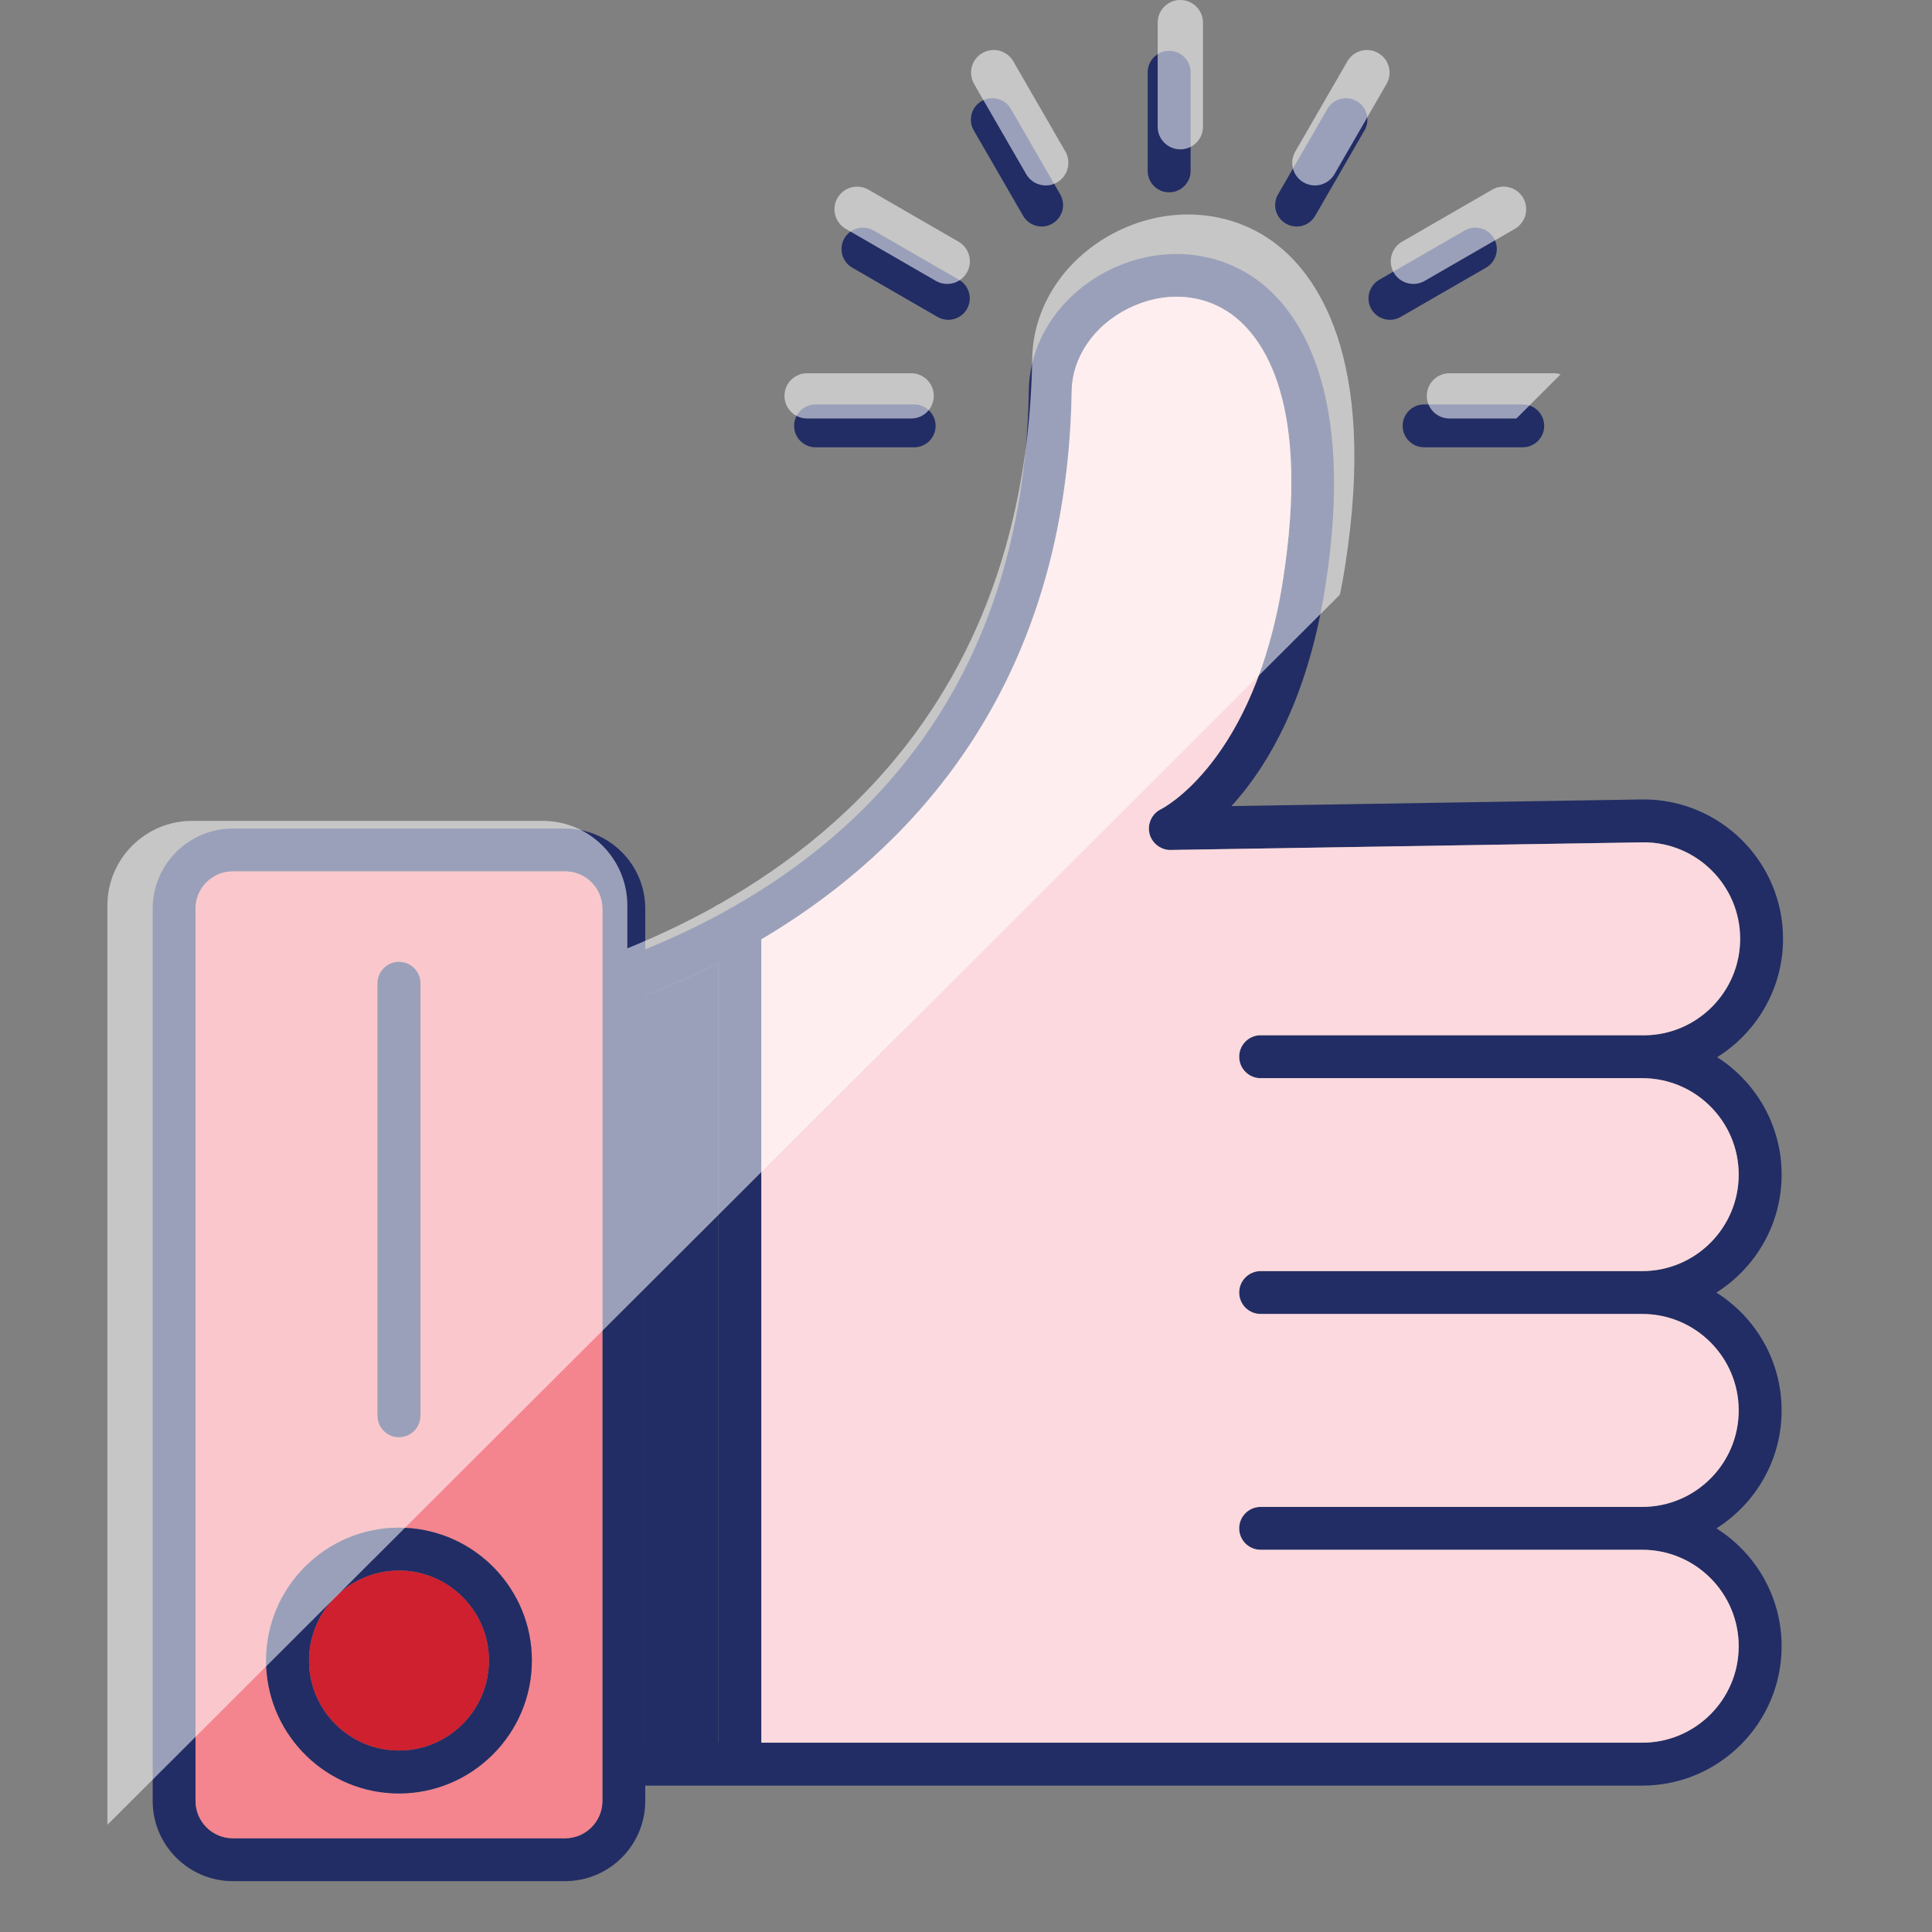 <svg viewBox="0 0 400 400" xmlns="http://www.w3.org/2000/svg">
  <rect x="0" y="0" width="400" height="400" fill="#808080" stroke="none"/>
  <defs>
    <style>
      .cls-1 {
        fill: #fff;
        mix-blend-mode: overlay;
        opacity: .55;
      }

      .cls-1, .cls-2, .cls-3, .cls-4, .cls-5 {
        stroke-width: 0px;
      }

      .cls-2 {
        fill: #f4848e;
      }

      .cls-2, .cls-3, .cls-4, .cls-5 {
        fill-rule: evenodd;
      }

      .cls-3 {
        fill: #fcd9de;
      }

      .cls-4 {
        fill: #222d65;
      }

      .cls-5 {
        fill: #ce202f;
      }

      .cls-6 {
        isolation: isolate;
      }
    </style>
  </defs>
  <g class="cls-6">
    <g data-sanitized-data-name="Layer 1" data-name="Layer 1" id="Layer_1">
      <g>
        <path d="M368.866,243.195c0-10.213-5.324-19.194-13.349-24.319,8.176-5.097,13.642-14.173,13.642-24.508,0-15.906-12.941-28.857-28.923-28.857l-85.283,1.383c6.518-7.124,14.315-19.412,18.417-39.742v-.009c.36-1.715.673-3.486.966-5.315,6.622-41.722-5.921-57.894-13.983-63.815-8.687-6.376-20.444-7.191-30.685-2.103-10.118,5.03-16.503,14.59-16.664,24.935-.085,5.627-.464,11.189-1.127,16.513-5.826,47.52-32.628,74.852-60.357,90.541-.341.142-.654.322-.938.54-5.694,3.155-11.416,5.836-16.987,8.1v-8.403c0-9.161-7.446-16.598-16.598-16.598H48.208c-9.152,0-16.598,7.437-16.598,16.598v184.738c0,9.152,7.446,16.598,16.598,16.598h68.789c9.152,0,16.598-7.446,16.598-16.598v-3.183h206.414c15.916,0,28.857-12.941,28.857-28.857,0-10.27-5.4-19.289-13.5-24.404,8.1-5.116,13.5-14.144,13.5-24.414s-5.4-19.298-13.5-24.404c8.1-5.125,13.5-14.154,13.5-24.414ZM124.718,365.236v7.636c0,4.254-3.458,7.721-7.721,7.721H48.208c-4.263,0-7.721-3.467-7.721-7.721v-184.738c0-4.263,3.458-7.721,7.721-7.721h68.789c4.263,0,7.721,3.458,7.721,7.721v177.102ZM148.753,360.802h-15.158v-154.716c4.68-1.809,9.815-4.036,15.158-6.736v161.451ZM340.028,263.166h-79.03c-2.454,0-4.443,1.99-4.443,4.443,0,1.213.502,2.34,1.307,3.136.796.796,1.914,1.298,3.136,1.298h79.011c11.018,0,19.97,8.953,19.97,19.971s-8.953,19.971-19.97,19.971h-79.011c-2.454,0-4.443,1.99-4.443,4.443,0,1.222.502,2.34,1.307,3.136.796.805,1.914,1.298,3.136,1.298h79.011c11.018,0,19.97,8.962,19.97,19.971s-8.953,19.971-19.97,19.971h-182.379v-166.321c27.161-16.058,56.795-45.019,63.057-96.045.692-5.627,1.099-11.501,1.194-17.451.104-7.02,4.604-13.595,11.738-17.128,7.361-3.647,15.376-3.164,21.477,1.307,6.433,4.728,16.342,18.19,10.469,55.26-.189,1.165-.379,2.312-.597,3.42-.095.559-.208,1.108-.322,1.658-.189.947-.398,1.876-.606,2.785-.104.455-.208.9-.322,1.345-.104.445-.218.891-.332,1.317-.104.407-.208.805-.322,1.203-.19.692-.379,1.374-.578,2.046-.161.568-.331,1.127-.512,1.677-.436,1.393-.89,2.728-1.364,4.007-.625,1.696-1.279,3.287-1.952,4.794-.161.379-.331.739-.502,1.099-.189.407-.379.805-.568,1.194-.218.436-.426.872-.644,1.298s-.436.843-.654,1.241c-.142.265-.284.531-.436.796-.189.36-.388.701-.587,1.042-1.563,2.7-3.164,5.002-4.699,6.935-.19.246-.379.483-.569.711s-.379.455-.569.673c-.18.218-.369.436-.559.644-.123.142-.246.284-.37.417-.057.066-.123.142-.189.208-.161.18-.322.351-.483.521-.057.057-.104.114-.161.17-.265.275-.521.54-.777.796-.019.019-.028.028-.038.038-.237.237-.474.474-.711.692-.047.047-.104.095-.151.142-.294.284-.587.54-.862.777-1.231,1.099-2.302,1.895-3.107,2.444-.18.123-.341.237-.493.332-.682.436-1.08.635-1.099.644-.237.114-.455.256-.654.398-.009,0-.019.009-.028.009-.208.152-.407.313-.587.512-.019.019-.047.028-.066.047-.161.171-.294.36-.436.55-.028.047-.066.085-.104.142-.104.171-.199.351-.275.54-.038.076-.085.142-.114.227-.066.18-.114.369-.17.559-.019.095-.047.18-.066.284-.038.208-.047.417-.047.635-.009.076-.028.142-.028.208v.028c.019.265.047.53.104.805,0,.019,0,.047.009.066.066.303.161.606.303.891.36.786.919,1.393,1.592,1.828.019.028.047.047.066.066.133.066.256.123.379.199.151.066.303.152.455.209h.009c.502.199,1.042.303,1.601.284l97.94-1.582c11.008,0,19.961,8.962,19.961,19.971s-8.953,19.98-19.961,19.98h-.171c-.047,0-.085-.009-.133-.009h-79.011c-2.151,0-3.941,1.525-4.348,3.543-.057.294-.095.597-.095.9,0,2.454,1.99,4.443,4.443,4.443h79.059c10.989.019,19.923,8.972,19.923,19.971s-8.953,19.961-19.952,19.97Z" class="cls-4"></path>
        <path d="M116.997,180.413H48.208c-4.263,0-7.721,3.458-7.721,7.721v184.738c0,4.254,3.458,7.721,7.721,7.721h68.789c4.263,0,7.721-3.467,7.721-7.721v-184.738c0-4.263-3.458-7.721-7.721-7.721ZM78.155,203.586c0-2.454,1.99-4.443,4.443-4.443s4.453,1.989,4.453,4.443v89.517c0,2.463-1.99,4.453-4.453,4.453s-4.443-1.989-4.443-4.443v-89.527ZM110.119,343.797c0,15.167-12.354,27.521-27.521,27.521-14.77,0-26.849-11.71-27.483-26.328v-.009c-.019-.388-.028-.786-.028-1.184,0-15.177,12.354-27.512,27.512-27.512.417,0,.834.009,1.241.038,14.599.644,26.28,12.714,26.28,27.474Z" class="cls-2"></path>
        <path d="M148.749,199.355v161.45h-15.15v-154.72c4.68-1.81,9.81-4.03,15.15-6.73Z" class="cls-4"></path>
        <path d="M256.558,267.605c0,1.22.5,2.34,1.3,3.14s1.92,1.3,3.14,1.3h79.01c11.02,0,19.97,8.95,19.97,19.97s-8.95,19.97-19.97,19.97h-79.01c-2.45,0-4.44,1.99-4.44,4.44,0,1.22.5,2.34,1.3,3.14.8.8,1.92,1.3,3.14,1.3h79.01c11.02,0,19.97,8.96,19.97,19.97s-8.95,19.97-19.97,19.97h-182.379v-166.32c27.16-16.06,56.8-45.02,63.06-96.05.69-5.63,1.1-11.5,1.19-17.45.11-7.02,4.61-13.59,11.74-17.13,7.36-3.65,15.38-3.16,21.48,1.31,6.43,4.73,16.34,18.19,10.47,55.26-5.93,37.37-24.98,47-25.14,47.07-.23.11-.45.25-.65.39-.01,0-.02.01-.03.01-.21.15-.41.32-.59.51-.02.02-.04.03-.06.05-.16.17-.3.36-.44.55-.03.05-.07.09-.1.14-.11.17-.2.35-.28.54-.04.08-.08.15-.11.23-.07.18-.12.37-.17.56-.02.09-.05.18-.07.28-.04.21-.05.42-.05.64-.01.07-.02.14-.02.21v.03c.01.26.04.53.1.8,0,.02,0,.05.01.07.07.3.16.6.3.89.36.78.92,1.39,1.59,1.83.02.02.05.04.07.06.13.07.26.13.38.2.15.07.3.15.45.21h.01c.51.2,1.05.3,1.6.28l97.94-1.58c11.01,0,19.97,8.96,19.97,19.97s-8.96,19.98-19.97,19.98h-.17c-.04,0-.08-.01-.13-.01h-79.01c-2.15,0-3.94,1.53-4.35,3.55-.06.29-.09.59-.09.9,0,2.45,1.99,4.44,4.44,4.44h79.06c10.99.02,19.92,8.97,19.92,19.97s-8.95,19.96-19.95,19.97h-79.03c-2.45,0-4.44,1.99-4.44,4.44Z" class="cls-3"></path>
        <path d="M83.839,316.323c-.407-.028-.824-.038-1.241-.038-15.158,0-27.512,12.335-27.512,27.512,0,.398.009.796.028,1.184v.009c.635,14.618,12.714,26.328,27.483,26.328,15.167,0,27.521-12.354,27.521-27.521,0-14.76-11.681-26.83-26.28-27.474ZM82.598,362.422c-10.27,0-18.616-8.356-18.616-18.625,0-.322.009-.635.028-.947.009-.227.019-.445.047-.673.009-.161.028-.313.047-.464.019-.246.057-.502.095-.748.038-.303.095-.597.152-.891.114-.559.256-1.099.417-1.639.076-.256.161-.512.256-.767.047-.161.104-.322.17-.474.076-.218.161-.436.256-.644.114-.284.237-.549.369-.824.095-.189.19-.388.294-.578.095-.19.199-.369.303-.549.114-.199.218-.388.341-.569.104-.189.227-.379.36-.559.066-.095.123-.19.189-.284.085-.133.18-.265.284-.389.133-.189.275-.369.417-.549.18-.237.37-.474.578-.701l.028-.028.057-.066.085-.085c.066-.085.133-.161.208-.237.019-.028.047-.057.076-.085.199-.209.398-.417.606-.616.104-.104.209-.208.322-.303.057-.057.123-.114.189-.171.019-.009.028-.028.047-.038l.104-.095.038-.038.114-.104c.028-.028.057-.057.095-.076.237-.208.483-.407.739-.597.057-.057.123-.104.189-.151.227-.17.474-.341.711-.502.474-.332.966-.625,1.478-.9.246-.142.502-.275.758-.398.123-.066.246-.123.379-.18.123-.066.256-.123.388-.17.123-.057.256-.114.379-.161.199-.095.417-.171.625-.246.284-.104.568-.208.862-.294.265-.085.531-.161.796-.227.331-.085.654-.161.985-.237.038-.009.066-.009.095-.019.265-.057.55-.104.824-.142.246-.038.502-.076.748-.095.151-.019.303-.038.464-.047.228-.028.445-.038.673-.047.312-.019.625-.028.947-.028,10.279,0,18.635,8.365,18.635,18.635s-8.356,18.625-18.635,18.625Z" class="cls-4"></path>
        <path d="M101.229,343.795c0,10.27-8.35,18.63-18.63,18.63s-18.62-8.36-18.62-18.63,8.35-18.63,18.62-18.63,18.63,8.36,18.63,18.63Z" class="cls-5"></path>
        <path d="M246.503,14.963v20.425c0,2.444-1.99,4.434-4.443,4.434s-4.443-1.989-4.443-4.434V14.963c0-2.454,1.999-4.443,4.443-4.443s4.443,1.99,4.443,4.443Z" class="cls-4"></path>
        <path d="M282.504,26.995l-10.203,17.678c-.824,1.431-2.321,2.226-3.846,2.226-.758,0-1.525-.199-2.217-.597-2.132-1.222-2.861-3.941-1.629-6.063l10.213-17.688c1.222-2.122,3.951-2.842,6.063-1.62,2.122,1.222,2.851,3.941,1.62,6.063Z" class="cls-4"></path>
        <path d="M307.675,55.416l-17.687,10.203c-.692.407-1.459.597-2.217.597-1.525,0-3.022-.796-3.846-2.217-1.222-2.122-.493-4.841,1.629-6.073l17.678-10.203c2.122-1.222,4.841-.502,6.073,1.62,1.222,2.122.493,4.841-1.63,6.073Z" class="cls-4"></path>
        <path d="M319.707,88.167c0,2.454-1.99,4.443-4.443,4.443h-20.416c-2.454,0-4.443-1.989-4.443-4.443s1.99-4.434,4.443-4.434h20.416c.483,0,.947.076,1.383.218,1.781.587,3.06,2.255,3.06,4.216Z" class="cls-4"></path>
        <path d="M193.706,88.167c0,2.454-1.98,4.443-4.434,4.443h-20.416c-2.454,0-4.443-1.989-4.443-4.443s1.99-4.434,4.443-4.434h20.416c2.444,0,4.434,1.989,4.434,4.434Z" class="cls-4"></path>
        <path d="M200.186,63.999c-.824,1.421-2.312,2.217-3.846,2.217-.758,0-1.516-.189-2.217-.587l-17.678-10.213c-2.122-1.222-2.851-3.941-1.629-6.063,1.222-2.122,3.941-2.852,6.063-1.629l17.687,10.213c2.113,1.222,2.842,3.941,1.62,6.063Z" class="cls-4"></path>
        <path d="M217.883,46.293c-.701.417-1.459.606-2.217.606-1.535,0-3.032-.796-3.846-2.226l-10.213-17.678c-1.222-2.122-.502-4.841,1.629-6.073,2.113-1.222,4.832-.502,6.063,1.629l10.203,17.678c1.231,2.122.502,4.841-1.62,6.063Z" class="cls-4"></path>
        <path d="M87.049,203.585v89.52c0,2.46-1.99,4.45-4.45,4.45s-4.44-1.99-4.44-4.44v-89.53c0-2.45,1.99-4.44,4.44-4.44s4.45,1.99,4.45,4.44Z" class="cls-4"></path>
      </g>
      <path d="M162.415,81.955c0-2.58,2.1-4.68,4.69-4.68h21.55c2.58,0,4.68,2.1,4.68,4.68s-2.09,4.69-4.68,4.69h-21.55c-2.59,0-4.69-2.1-4.69-4.69Z" class="cls-1"></path>
      <path d="M173.395,40.985c1.29-2.24,4.16-3.01,6.4-1.72l18.67,10.78c2.23,1.29,3,4.16,1.71,6.4-.87,1.5-2.44,2.34-4.06,2.34-.8,0-1.6-.2-2.34-.62l-18.66-10.78c-2.24-1.29-3.01-4.16-1.72-6.4Z" class="cls-1"></path>
      <path d="M201.675,17.385c-1.29-2.24-.53-5.11,1.72-6.41,2.23-1.29,5.1-.53,6.4,1.72l10.77,18.66c1.3,2.24.53,5.11-1.71,6.4-.74.44-1.54.64-2.34.64-1.62,0-3.2-.84-4.06-2.35l-10.78-18.66Z" class="cls-1"></path>
      <path d="M239.685,26.245V4.685C239.685,2.095,241.795-.005,244.375-.005s4.69,2.1,4.69,4.69v21.56c0,2.58-2.1,4.68-4.69,4.68s-4.69-2.1-4.69-4.68Z" class="cls-1"></path>
      <path d="M278.445,117.485c-.31,1.93-.64,3.8-1.02,5.61v.01l-13.47,13.44-108.7,108.49-9.37,9.36-16,15.97-9.37,9.35-43.15,43.07-14.24,14.21-.04.04-.11.1-1.53,1.53-.09.09-.06.07-14.25,14.21v.01l-15.44,15.41-9.37,9.35v-190.33c0-9.67,7.86-17.52,17.52-17.52h72.61c9.66,0,17.52,7.85,17.52,17.52v8.87c5.88-2.39,11.92-5.22,17.93-8.55.3-.23.63-.42.99-.57,29.27-16.56,57.56-45.41,63.71-95.57.7-5.62,1.1-11.49,1.19-17.43.17-10.92,6.91-21.01,17.59-26.32,10.81-5.37,23.22-4.51,32.39,2.22,8.51,6.25,21.75,23.32,14.76,67.36Z" class="cls-1"></path>
      <path d="M287.065,17.385l-10.77,18.66c-.87,1.51-2.45,2.35-4.06,2.35-.8,0-1.61-.21-2.34-.63-2.25-1.29-3.02-4.16-1.72-6.4l10.78-18.67c1.29-2.24,4.17-3,6.4-1.71,2.24,1.29,3.01,4.16,1.71,6.4Z" class="cls-1"></path>
      <path d="M313.635,47.385l-18.67,10.77c-.73.43-1.54.63-2.34.63-1.61,0-3.19-.84-4.06-2.34-1.29-2.24-.52-5.11,1.72-6.41l18.66-10.77c2.24-1.29,5.11-.53,6.41,1.71,1.29,2.24.52,5.11-1.72,6.41Z" class="cls-1"></path>
      <path d="M323.105,77.505l-9.15,9.14h-13.86c-2.59,0-4.69-2.1-4.69-4.69s2.1-4.68,4.69-4.68h21.55c.51,0,1,.08,1.46.23Z" class="cls-1"></path>
    </g>
  </g>
</svg>